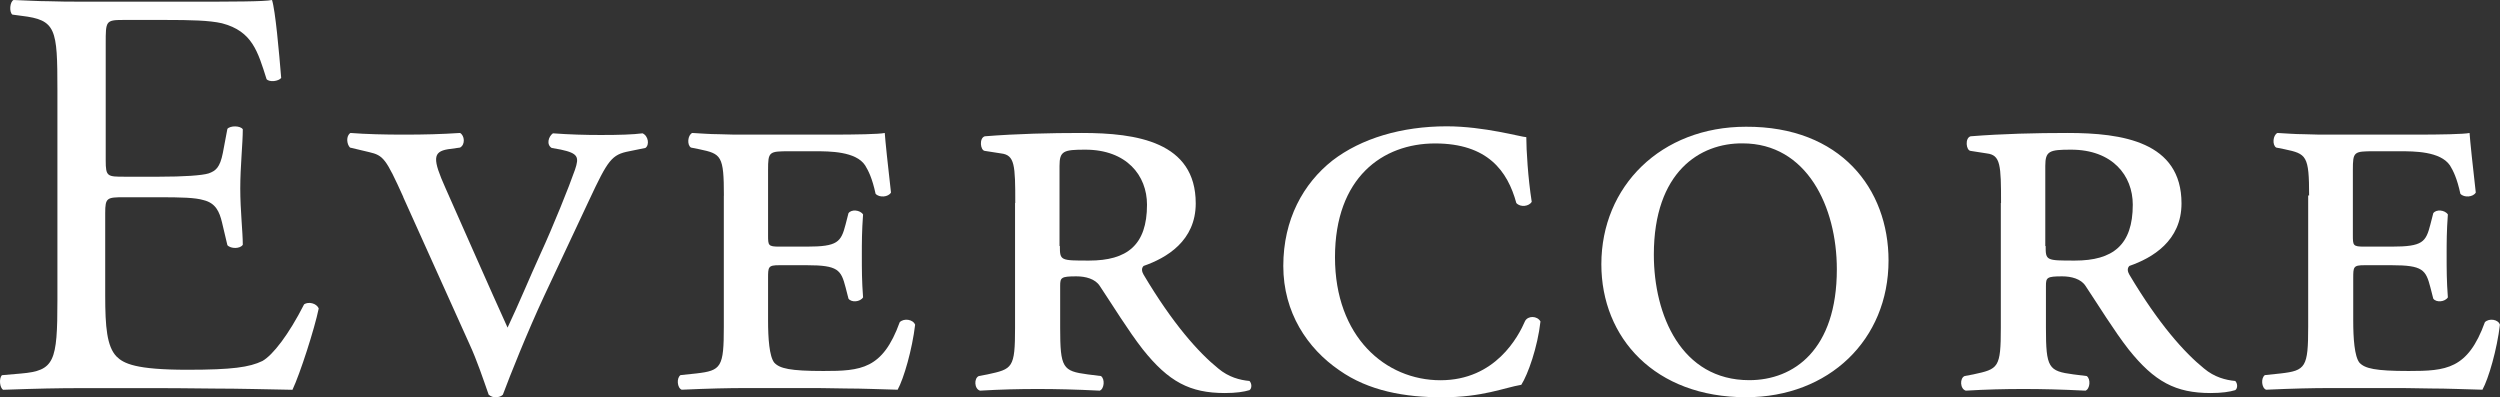 <?xml version="1.0" encoding="utf-8"?>
<svg xmlns="http://www.w3.org/2000/svg" id="Layer_1" data-name="Layer 1" viewBox="0 0 345.77 54.94">
  <rect x="0" y="0" width="345.77" height="54.94" fill="#333333" stroke="none"/>
  <defs>
    <style>
      .cls-1 {
        fill: #fff;
        stroke-width: 0px;
      }
    </style>
  </defs>
  <path class="cls-1" d="m7.94,12.39c0-8.42-.17-9.63-4.96-10.2l-1.27-.17c-.46-.35-.35-1.79.17-2.02,1.79.06,3.34.17,4.84.17,1.56.06,3.06.06,4.73.06h15.22c5.19,0,9.97,0,10.95-.23.46,1.38.98,7.21,1.27,10.78-.35.46-1.61.63-2.02.17-1.21-3.8-1.96-6.63-6.17-7.73-1.73-.4-4.32-.46-7.84-.46h-5.82c-2.42,0-2.42.17-2.42,3.23v16.2c0,2.25.23,2.25,2.65,2.25h4.73c3.4,0,5.94-.17,6.86-.46.98-.35,1.56-.81,1.96-2.82l.63-3.34c.4-.46,1.79-.46,2.13.06,0,1.96-.35,5.13-.35,8.19s.35,6,.35,7.78c-.35.58-1.67.58-2.13.06l-.75-3.17c-.35-1.44-.86-2.65-2.54-3.06-1.15-.35-3.06-.4-6.23-.4h-4.73c-2.42,0-2.65.06-2.65,2.19v11.41c0,4.32.23,7.03,1.56,8.42.98.98,2.65,1.84,9.8,1.84,6.23,0,8.59-.35,10.38-1.21,1.44-.81,3.63-3.63,5.77-7.84.58-.4,1.73-.17,2.02.58-.58,2.82-2.59,9.05-3.63,11.24-3.63-.06-7.32-.17-10.84-.17-3.63-.06-7.21-.06-10.84-.06h-7.32c-3.46,0-6.23.06-11.01.23-.46-.23-.63-1.56-.17-2.02l2.65-.23c4.61-.4,5.02-1.61,5.02-10.15,0,0,0-29.11,0-29.11Z"/>
  <path class="cls-1" d="m55.79,27.27c-2.42-5.36-2.77-5.77-4.73-6.23l-2.65-.63c-.46-.46-.58-1.61.06-2.02,2.13.17,4.78.23,7.32.23,2.94,0,5.25-.06,7.84-.23.63.35.75,1.61,0,2.02l-1.67.23c-2.13.35-2.13,1.38-.35,5.36l3.98,8.99c2.02,4.61,3.4,7.61,4.61,10.32,1.61-3.4,3-6.8,4.55-10.2,1.73-3.75,3.98-9.34,4.78-11.65.58-1.73.46-2.25-1.96-2.77l-1.27-.23c-.75-.46-.46-1.56.17-2.02,2.36.17,4.44.23,6.63.23,2.59,0,4.44-.06,5.77-.23.81.35.98,1.61.4,2.02l-2.25.46c-2.42.46-2.94,1.21-5.53,6.75l-6.17,13.14c-2.42,5.19-4.78,11.13-5.77,13.78-.23.23-.58.35-.98.35-.35,0-.63-.06-.98-.35-.75-2.13-1.61-4.73-2.65-6.98l-9.17-20.35Z"/>
  <path class="cls-1" d="m100.12,27.1c0-5.59-.35-5.82-3.4-6.46l-1.15-.23c-.58-.35-.46-1.73.17-2.02,1.21.06,2.42.17,3.63.17,1.33.06,2.59.06,3.92.06h11.53c3.57,0,6.8-.06,7.55-.23.06.98.46,4.78.86,8.24-.35.63-1.61.75-2.13.17-.46-2.13-.98-3.17-1.44-3.92-1.27-1.96-4.96-1.96-6.92-1.96h-3.57c-2.82,0-2.94.06-2.94,2.59v8.99c0,1.44,0,1.61,1.56,1.61h3.8c4.27,0,4.73-.63,5.36-3.06l.4-1.56c.4-.58,1.61-.46,2.02.17-.17,2.36-.17,3.8-.17,5.65,0,2.02,0,3.52.17,5.82-.4.63-1.61.75-2.02.17l-.4-1.56c-.63-2.42-1.04-3.06-5.36-3.06h-3.8c-1.56,0-1.56.23-1.56,1.84v5.82c0,2.42.17,4.96.86,5.82.75.81,2.19,1.15,6.8,1.15,5.19,0,8.19-.23,10.55-6.75.58-.58,1.84-.4,2.13.35-.4,3.4-1.56,7.44-2.42,8.99-2.54-.06-4.84-.17-7.15-.17-2.25-.06-4.44-.06-6.63-.06h-7.09c-2.59,0-5.13.06-8.99.23-.63-.23-.75-1.61-.17-2.02l2.19-.23c3.46-.4,3.8-.86,3.8-6.46v-18.16h0Z"/>
  <path class="cls-1" d="m140.42,28.08c0-5.25-.06-6.63-1.96-6.86l-2.25-.35c-.63-.06-.81-1.79,0-2.02,4.44-.35,8.99-.46,13.43-.46,7.55,0,15.74,1.21,15.74,9.74,0,5.19-4.04,7.55-7.21,8.65-.35.35-.23.81,0,1.21,4.04,6.8,7.61,10.78,10.32,12.97,1.44,1.21,3,1.61,4.32,1.73.35.35.35,1.04,0,1.27-.75.23-1.84.4-3.4.4-4.84,0-7.78-1.56-11.36-6.05-2.02-2.59-4.21-6.17-5.94-8.76-.63-.98-1.96-1.33-3.23-1.33-2.13,0-2.25.17-2.25,1.33v5.77c0,5.59.35,6,3.8,6.46l1.84.23c.58.4.46,1.79-.17,2.02-3.4-.17-6.05-.23-8.59-.23s-5.13.06-7.96.23c-.81-.23-.86-1.73-.17-2.02l1.21-.23c3.46-.75,3.8-.86,3.8-6.46,0,0,0-17.24,0-17.24Zm6.17,5.94c0,2.02.06,2.02,4.04,2.02,5.25,0,8.01-2.13,8.01-7.73,0-4.04-2.82-7.61-8.53-7.61-3,0-3.57.17-3.57,2.25v11.07s.06,0,.06,0Z"/>
  <path class="cls-1" d="m211.1,18.97c0,1.73.23,5.65.75,8.94-.35.63-1.56.81-2.13.17-1.21-4.44-3.98-8.24-11.24-8.24s-13.84,4.73-13.84,15.74,6.98,17.01,14.59,17.01,10.78-6.05,11.7-8.19c.4-.75,1.67-.75,2.13.06-.4,3.57-1.73,7.32-2.65,8.76-2.36.4-5.36,1.73-10.95,1.73-5.13,0-10.15-.86-14.24-3.75-4.38-3-7.73-7.96-7.73-14.41s2.77-11.41,6.8-14.59c3.98-3.06,9.57-4.73,15.8-4.73,5.19,0,10.38,1.5,11.01,1.5"/>
  <path class="cls-1" d="m261.2,36.03c0,10.95-8.24,18.91-19.72,18.91-12.57,0-20-8.19-20-18.39,0-10.78,8.24-19.02,20-19.02,13.09-.06,19.72,8.59,19.72,18.51m-32.46-.81c0,8.36,3.8,17.35,13.2,17.35,6.17,0,12.11-4.21,12.11-15.34,0-8.65-4.15-17.41-13.03-17.41-5.88-.06-12.28,3.92-12.28,15.39"/>
  <path class="cls-1" d="m276.76,28.08c0-5.25-.06-6.63-1.96-6.86l-2.25-.35c-.63-.06-.81-1.79,0-2.02,4.44-.35,8.99-.46,13.43-.46,7.55,0,15.74,1.21,15.74,9.74,0,5.19-4.04,7.55-7.21,8.65-.35.35-.23.81,0,1.21,4.04,6.8,7.61,10.78,10.32,12.97,1.44,1.21,3,1.61,4.32,1.73.35.35.35,1.04,0,1.27-.75.23-1.84.4-3.4.4-4.84,0-7.78-1.56-11.36-6.05-2.02-2.59-4.21-6.17-5.94-8.76-.63-.98-1.96-1.33-3.23-1.33-2.13,0-2.25.17-2.25,1.33v5.77c0,5.59.35,6,3.8,6.46l1.84.23c.58.4.46,1.79-.17,2.02-3.4-.17-6.05-.23-8.59-.23s-5.13.06-7.96.23c-.81-.23-.86-1.73-.17-2.02l1.21-.23c3.46-.75,3.8-.86,3.8-6.46v-17.24h0Zm6.17,5.94c0,2.02.06,2.02,4.04,2.02,5.25,0,8.01-2.13,8.01-7.73,0-4.04-2.82-7.61-8.53-7.61-3,0-3.57.17-3.57,2.25v11.07s.06,0,.06,0Z"/>
  <path class="cls-1" d="m319.37,27.1c0-5.59-.35-5.82-3.4-6.46l-1.15-.23c-.58-.35-.46-1.73.17-2.02,1.21.06,2.42.17,3.63.17,1.27.06,2.59.06,3.86.06h11.53c3.57,0,6.8-.06,7.55-.23.06.98.46,4.78.86,8.24-.35.63-1.61.75-2.13.17-.46-2.13-.98-3.17-1.44-3.92-1.33-1.96-4.96-1.96-6.92-1.96h-3.57c-2.82,0-2.94.06-2.94,2.59v8.99c0,1.44,0,1.61,1.56,1.61h3.8c4.32,0,4.73-.63,5.36-3.06l.4-1.56c.4-.58,1.61-.46,2.02.17-.17,2.36-.17,3.8-.17,5.65,0,2.02,0,3.52.17,5.82-.4.63-1.61.75-2.02.17l-.4-1.56c-.63-2.42-1.04-3.06-5.36-3.06h-3.75c-1.56,0-1.56.23-1.56,1.84v5.82c0,2.42.17,4.96.86,5.82.75.81,2.19,1.15,6.8,1.15,5.19,0,8.19-.23,10.55-6.75.58-.58,1.84-.4,2.08.35-.4,3.4-1.56,7.44-2.42,8.99-2.54-.06-4.84-.17-7.15-.17-2.25-.06-4.44-.06-6.63-.06h-7.15c-2.59,0-5.13.06-8.99.23-.63-.23-.75-1.61-.17-2.02l2.19-.23c3.46-.4,3.8-.86,3.8-6.46v-18.16h.12Z"/>
</svg>